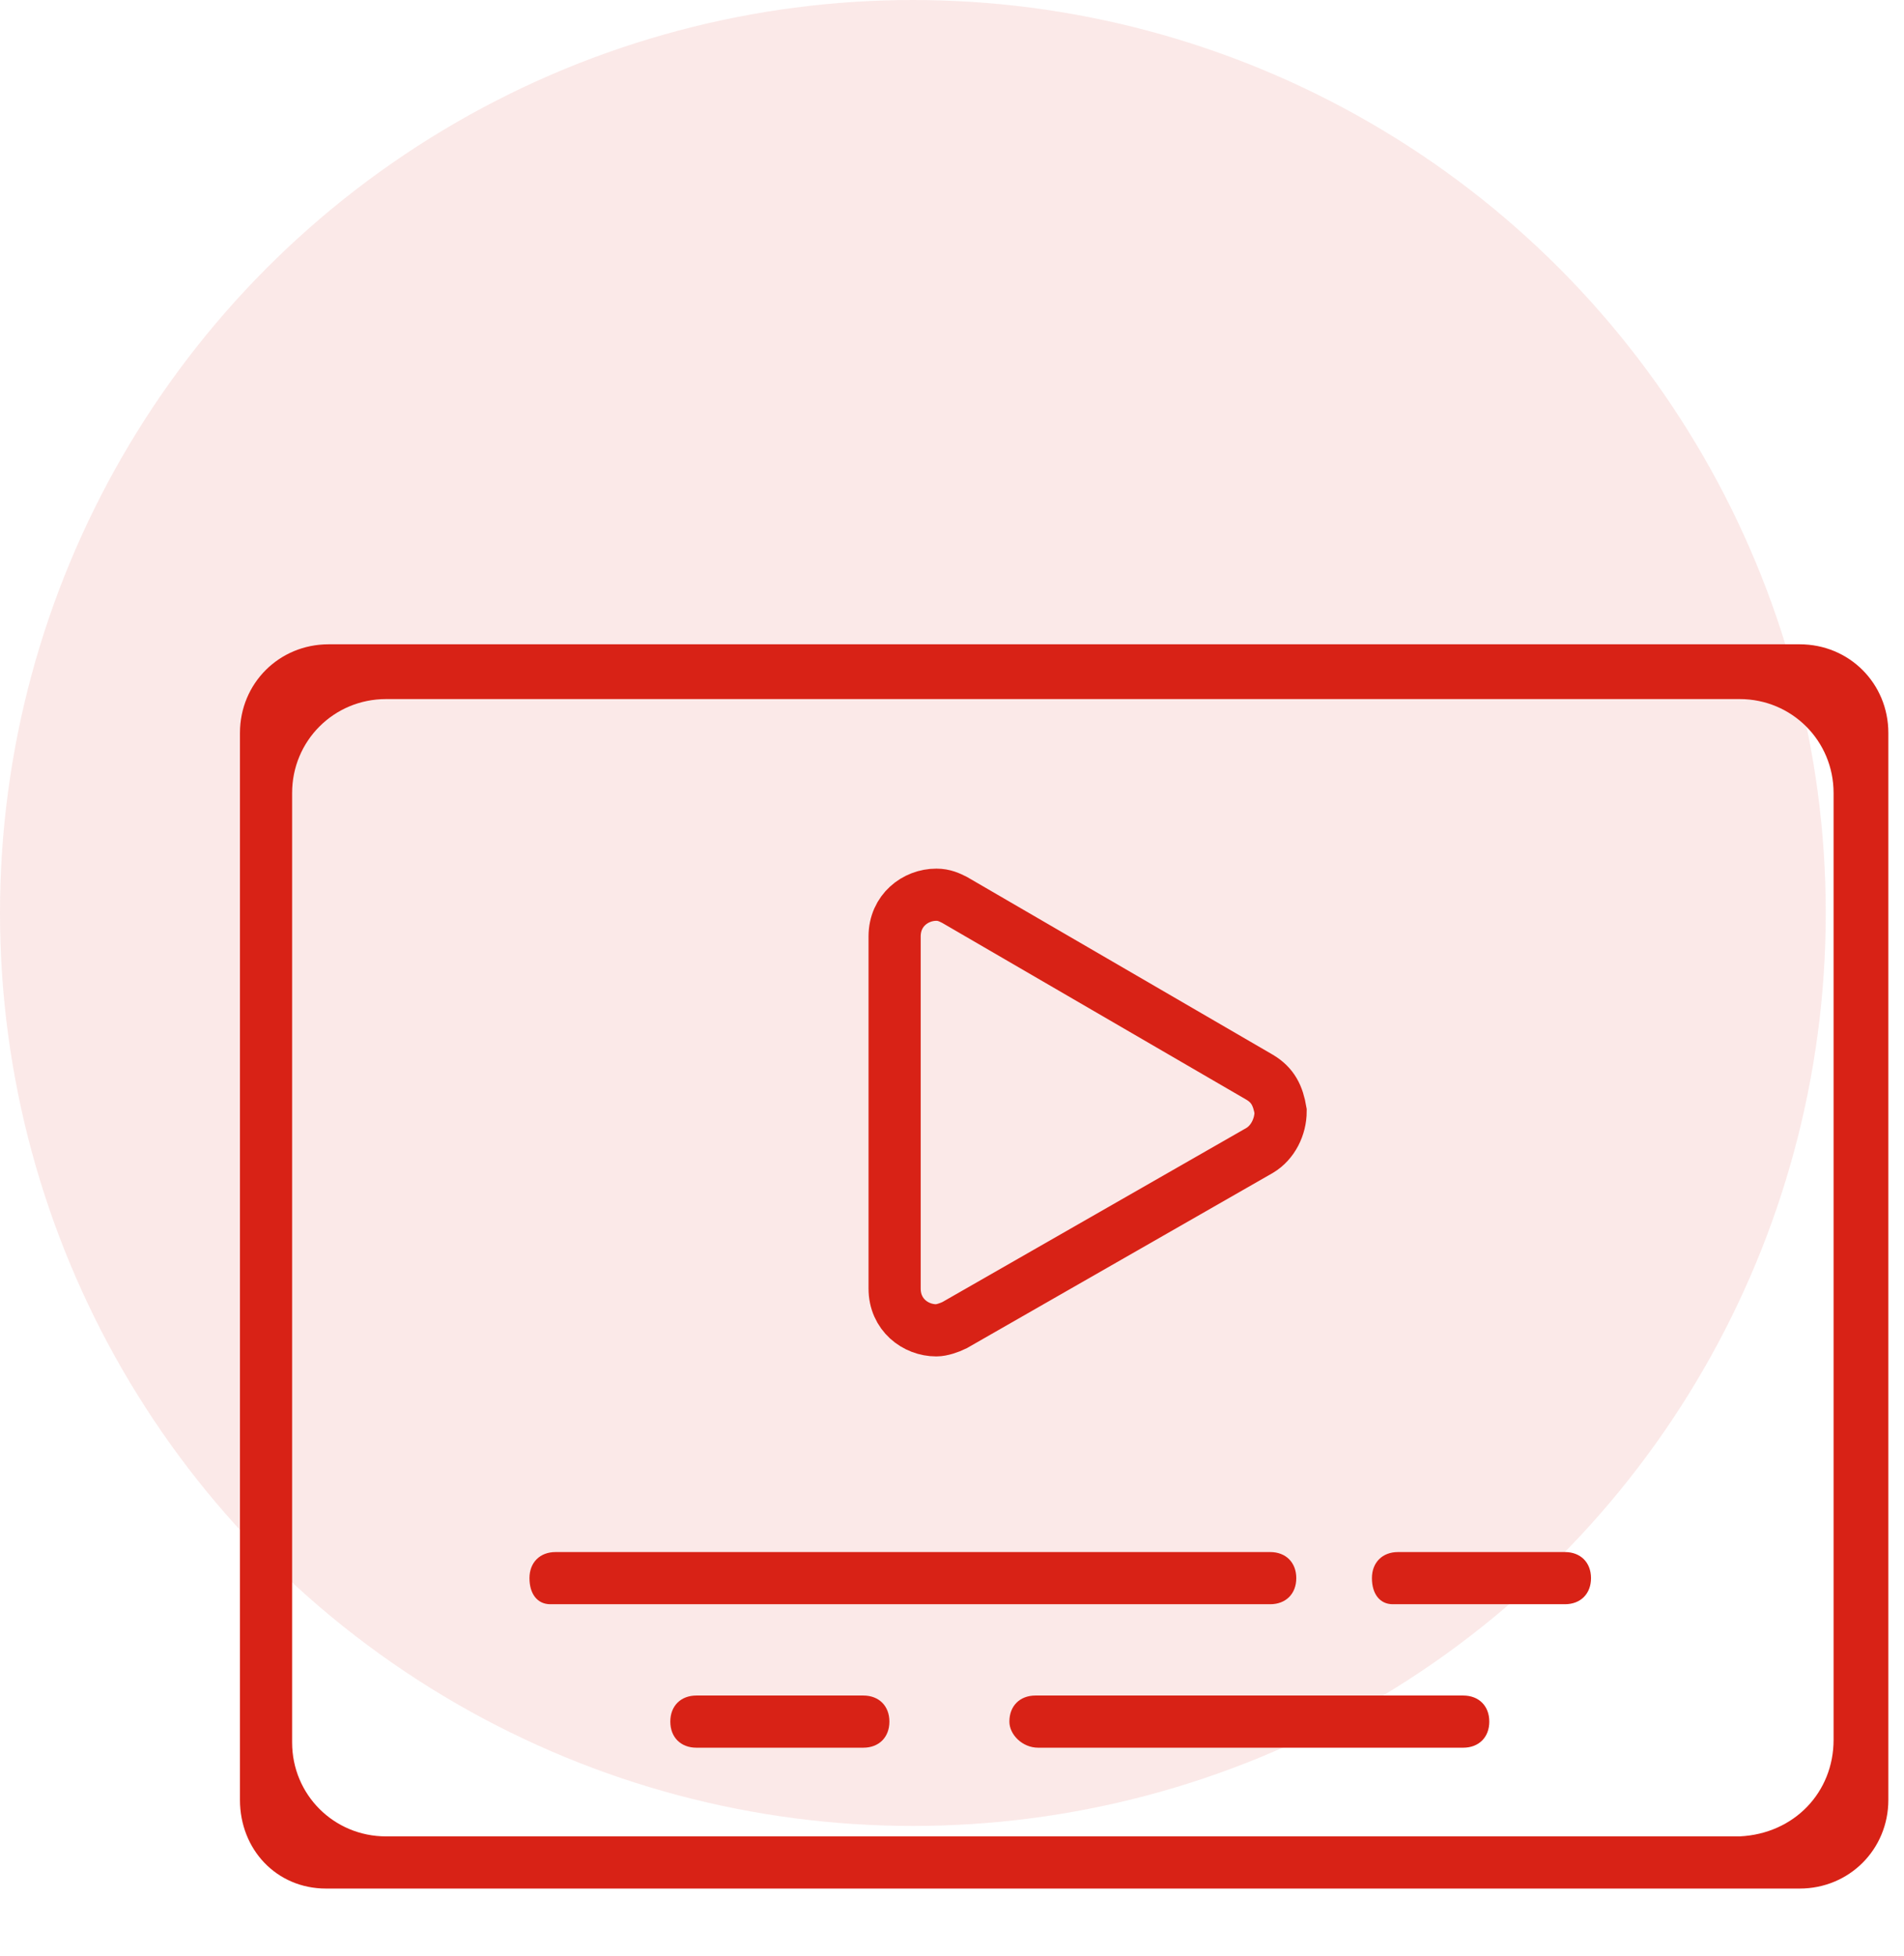 <?xml version="1.0" encoding="utf-8"?>
<!-- Generator: Adobe Illustrator 25.0.1, SVG Export Plug-In . SVG Version: 6.00 Build 0)  -->
<svg version="1.1" id="Layer_1" xmlns="http://www.w3.org/2000/svg" xmlns:xlink="http://www.w3.org/1999/xlink" x="0px" y="0px"
	 viewBox="0 0 73 75" style="enable-background:new 0 0 73 75;" xml:space="preserve">
<style type="text/css">
	.st0{opacity:0.1;fill:#D82216;enable-background:new    ;}
	.st1{fill:#D82216;}
	.st2{fill:none;stroke:#D82216;stroke-width:2;stroke-miterlimit:10;}
</style>
<g id="Layer_2_1_">
	<circle class="st0" cx="35" cy="35" r="35"/>
</g>
<path class="st1" d="M12.5,72.4c-1.9,0-3.3-1.5-3.3-3.4V28.1c0-1.9,1.5-3.4,3.4-3.4H69c1.9,0,3.4,1.5,3.4,3.4V69
	c0,1.9-1.5,3.4-3.4,3.4H12.5z M14.8,26.8c-2,0-3.6,1.6-3.6,3.6v36.4c0,2,1.6,3.6,3.6,3.6h51.9c2.1-0.1,3.6-1.7,3.6-3.7V30.4
	c0-2-1.6-3.6-3.6-3.6H14.8z"/>
<path class="st1" d="M53.4,61.5c-0.5,0-0.8-0.4-0.8-1s0.4-1,1-1H60c0.6,0,1,0.4,1,1s-0.4,1-1,1h-6.4C53.5,61.5,53.5,61.5,53.4,61.5z
	"/>
<path class="st1" d="M26.7,67c-0.6,0-1-0.4-1-1s0.4-1,1-1h6.4c0.6,0,1,0.4,1,1s-0.4,1-1,1H26.7z"/>
<path class="st1" d="M21.1,61.5c-0.5,0-0.8-0.4-0.8-1s0.4-1,1-1h27.4c0.6,0,1,0.4,1,1s-0.4,1-1,1H21.3
	C21.2,61.5,21.2,61.5,21.1,61.5z"/>
<path class="st1" d="M39.8,67c-0.6,0-1.1-0.5-1.1-1c0-0.6,0.4-1,1-1h16.4c0.6,0,1,0.4,1,1s-0.4,1-1,1H39.8z"/>
<path class="st2" d="M35.9,51c-0.8,0-1.6-0.6-1.6-1.6V35.9c0-1,0.8-1.6,1.6-1.6c0.3,0,0.5,0.1,0.7,0.2l11.7,6.8
	c0.5,0.3,0.7,0.7,0.8,1.3c0,0.6-0.3,1.2-0.8,1.5l-11.7,6.7C36.4,50.9,36.1,51,35.9,51L35.9,51z"/>
</svg>
